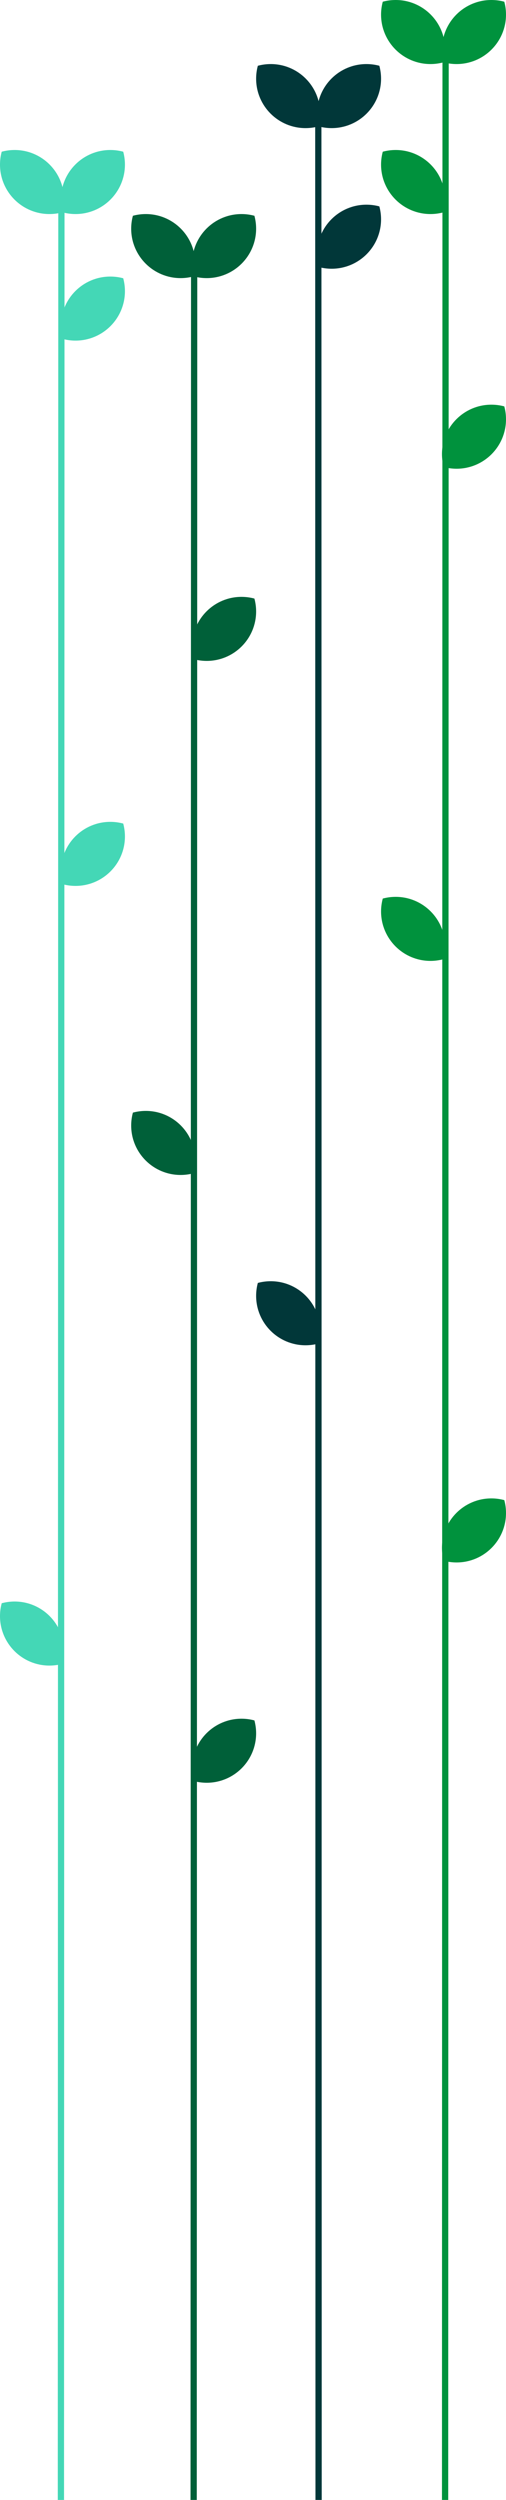<?xml version="1.0" encoding="UTF-8"?>
<svg width="324px" height="1600px" viewBox="0 0 324 1600" version="1.1" xmlns="http://www.w3.org/2000/svg" xmlns:xlink="http://www.w3.org/1999/xlink">
    <title>intro-plants_l</title>
    <g id="intro-plants_l" stroke="none" stroke-width="1" fill="none" fill-rule="evenodd">
        <g id="intro-plants_l-(1)" transform="translate(0, 0)">
            <path d="M9.354,96 C6.495,96 3.729,96.386 1.097,97.095 C0.386,99.729 0,102.495 0,105.354 C0,122.831 14.169,137 31.646,137 C34.505,137 37.271,136.614 39.905,135.903 C40.616,133.271 41,130.505 41,127.646 C41,110.168 26.832,96 9.354,96" id="Fill-2" fill="#44D7B6" fill-rule="nonzero"></path>
            <path d="M93.354,137 C90.495,137 87.729,137.386 85.097,138.095 C84.386,140.729 84,143.495 84,146.354 C84,163.831 98.169,178 115.646,178 C118.505,178 121.271,177.614 123.905,176.903 C124.616,174.271 125,171.505 125,168.646 C125,151.168 110.832,137 93.354,137" id="Fill-2" fill="#006039" fill-rule="nonzero"></path>
            <path d="M93.354,711 C90.495,711 87.729,711.386 85.097,712.095 C84.386,714.729 84,717.495 84,720.354 C84,737.831 98.169,752 115.646,752 C118.505,752 121.271,751.614 123.905,750.903 C124.616,748.271 125,745.505 125,742.646 C125,725.168 110.832,711 93.354,711" id="Fill-2" fill="#006039" fill-rule="nonzero"></path>
            <path d="M9.354,1025 C6.495,1025 3.729,1025.386 1.097,1026.095 C0.386,1028.729 0,1031.495 0,1034.354 C0,1051.831 14.169,1066 31.646,1066 C34.505,1066 37.271,1065.614 39.905,1064.903 C40.616,1062.271 41,1059.505 41,1056.646 C41,1039.168 26.832,1025 9.354,1025" id="Fill-2" fill="#44D7B6" fill-rule="nonzero"></path>
            <path d="M173.354,41 C170.495,41 167.729,41.386 165.097,42.095 C164.386,44.729 164,47.495 164,50.354 C164,67.831 178.169,82 195.646,82 C198.505,82 201.271,81.614 203.905,80.903 C204.616,78.271 205,75.505 205,72.646 C205,55.168 190.832,41 173.354,41" id="Fill-2" fill="#013739" fill-rule="nonzero"></path>
            <path d="M173.354,820 C170.495,820 167.729,820.386 165.097,821.095 C164.386,823.729 164,826.495 164,829.354 C164,846.831 178.169,861 195.646,861 C198.505,861 201.271,860.614 203.905,859.903 C204.616,857.271 205,854.505 205,851.646 C205,834.168 190.832,820 173.354,820" id="Fill-2" fill="#013739" fill-rule="nonzero"></path>
            <path d="M253.354,0 C250.495,0 247.729,0.386 245.097,1.095 C244.386,3.729 244,6.495 244,9.354 C244,26.831 258.169,41 275.646,41 C278.505,41 281.271,40.614 283.905,39.903 C284.616,37.271 285,34.505 285,31.646 C285,14.168 270.832,0 253.354,0" id="Fill-2" fill="#00923D" fill-rule="nonzero"></path>
            <path d="M253.354,96 C250.495,96 247.729,96.386 245.097,97.095 C244.386,99.729 244,102.495 244,105.354 C244,122.831 258.169,137 275.646,137 C278.505,137 281.271,136.614 283.905,135.903 C284.616,133.271 285,130.505 285,127.646 C285,110.168 270.832,96 253.354,96" id="Fill-2" fill="#00923D" fill-rule="nonzero"></path>
            <path d="M253.354,574 C250.495,574 247.729,574.386 245.097,575.095 C244.386,577.729 244,580.495 244,583.354 C244,600.831 258.169,615 275.646,615 C278.505,615 281.271,614.614 283.905,613.903 C284.616,611.271 285,608.505 285,605.646 C285,588.168 270.832,574 253.354,574" id="Fill-2" fill="#00923D" fill-rule="nonzero"></path>
            <path d="M48.354,96 C45.495,96 42.729,96.386 40.097,97.095 C39.386,99.729 39,102.495 39,105.354 C39,122.831 53.169,137 70.646,137 C73.505,137 76.271,136.614 78.905,135.903 C79.616,133.271 80,130.505 80,127.646 C80,110.168 65.832,96 48.354,96" id="Fill-2" fill="#44D7B6" fill-rule="nonzero" transform="translate(59.5, 116.5) scale(-1, 1) translate(-59.5, -116.5) "></path>
            <path d="M48.354,526 C45.495,526 42.729,526.386 40.097,527.095 C39.386,529.729 39,532.495 39,535.354 C39,552.831 53.169,567 70.646,567 C73.505,567 76.271,566.614 78.905,565.903 C79.616,563.271 80,560.505 80,557.646 C80,540.168 65.832,526 48.354,526" id="Fill-2" fill="#44D7B6" fill-rule="nonzero" transform="translate(59.5, 546.5) scale(-1, 1) translate(-59.5, -546.5) "></path>
            <path d="M48.354,177 C45.495,177 42.729,177.386 40.097,178.095 C39.386,180.729 39,183.495 39,186.354 C39,203.831 53.169,218 70.646,218 C73.505,218 76.271,217.614 78.905,216.903 C79.616,214.271 80,211.505 80,208.646 C80,191.168 65.832,177 48.354,177" id="Fill-2" fill="#44D7B6" fill-rule="nonzero" transform="translate(59.5, 197.5) scale(-1, 1) translate(-59.5, -197.5) "></path>
            <path d="M132.354,137 C129.495,137 126.729,137.386 124.097,138.095 C123.386,140.729 123,143.495 123,146.354 C123,163.831 137.169,178 154.646,178 C157.505,178 160.271,177.614 162.905,176.903 C163.616,174.271 164,171.505 164,168.646 C164,151.168 149.832,137 132.354,137" id="Fill-2" fill="#006039" fill-rule="nonzero" transform="translate(143.5, 157.5) scale(-1, 1) translate(-143.5, -157.5) "></path>
            <path d="M132.354,382 C129.495,382 126.729,382.386 124.097,383.095 C123.386,385.729 123,388.495 123,391.354 C123,408.831 137.169,423 154.646,423 C157.505,423 160.271,422.614 162.905,421.903 C163.616,419.271 164,416.505 164,413.646 C164,396.168 149.832,382 132.354,382" id="Fill-2" fill="#006039" fill-rule="nonzero" transform="translate(143.5, 402.5) scale(-1, 1) translate(-143.5, -402.5) "></path>
            <path d="M132.354,1100 C129.495,1100 126.729,1100.386 124.097,1101.095 C123.386,1103.729 123,1106.495 123,1109.354 C123,1126.831 137.169,1141 154.646,1141 C157.505,1141 160.271,1140.614 162.905,1139.903 C163.616,1137.271 164,1134.505 164,1131.646 C164,1114.168 149.832,1100 132.354,1100" id="Fill-2" fill="#006039" fill-rule="nonzero" transform="translate(143.5, 1120.5) scale(-1, 1) translate(-143.5, -1120.5) "></path>
            <path d="M212.354,41 C209.495,41 206.729,41.386 204.097,42.095 C203.386,44.729 203,47.495 203,50.354 C203,67.831 217.169,82 234.646,82 C237.505,82 240.271,81.614 242.905,80.903 C243.616,78.271 244,75.505 244,72.646 C244,55.168 229.832,41 212.354,41" id="Fill-2" fill="#013739" fill-rule="nonzero" transform="translate(223.5, 61.5) scale(-1, 1) translate(-223.5, -61.5) "></path>
            <path d="M212.354,131 C209.495,131 206.729,131.386 204.097,132.095 C203.386,134.729 203,137.495 203,140.354 C203,157.831 217.169,172 234.646,172 C237.505,172 240.271,171.614 242.905,170.903 C243.616,168.271 244,165.505 244,162.646 C244,145.168 229.832,131 212.354,131" id="Fill-2" fill="#013739" fill-rule="nonzero" transform="translate(223.5, 151.5) scale(-1, 1) translate(-223.5, -151.5) "></path>
            <path d="M292.354,0 C289.495,0 286.729,0.386 284.097,1.095 C283.386,3.729 283,6.495 283,9.354 C283,26.831 297.169,41 314.646,41 C317.505,41 320.271,40.614 322.905,39.903 C323.616,37.271 324,34.505 324,31.646 C324,14.168 309.832,0 292.354,0" id="Fill-2" fill="#00923D" fill-rule="nonzero" transform="translate(303.5, 20.5) scale(-1, 1) translate(-303.5, -20.5) "></path>
            <path d="M292.354,259 C289.495,259 286.729,259.386 284.097,260.095 C283.386,262.729 283,265.495 283,268.354 C283,285.831 297.169,300 314.646,300 C317.505,300 320.271,299.614 322.905,298.903 C323.616,296.271 324,293.505 324,290.646 C324,273.168 309.832,259 292.354,259" id="Fill-2" fill="#00923D" fill-rule="nonzero" transform="translate(303.5, 279.5) scale(-1, 1) translate(-303.5, -279.5) "></path>
            <path d="M292.354,959 C289.495,959 286.729,959.386 284.097,960.095 C283.386,962.729 283,965.495 283,968.354 C283,985.831 297.169,1000 314.646,1000 C317.505,1000 320.271,999.614 322.905,998.903 C323.616,996.271 324,993.505 324,990.646 C324,973.168 309.832,959 292.354,959" id="Fill-2" fill="#00923D" fill-rule="nonzero" transform="translate(303.5, 979.5) scale(-1, 1) translate(-303.5, -979.5) "></path>
            <line x1="203.819" y1="77.819" x2="204" y2="1600" id="Line-2" stroke="#013739" stroke-width="4" stroke-linecap="square"></line>
            <line x1="124.319" y1="169.319" x2="124" y2="1600" id="Line-2" stroke="#006039" stroke-width="4" stroke-linecap="square"></line>
            <line x1="39.319" y1="131.319" x2="39" y2="1600" id="Line-2" stroke="#44D7B6" stroke-width="4" stroke-linecap="square"></line>
            <line x1="285.319" y1="32.319" x2="285" y2="1600" id="Line-2" stroke="#00923D" stroke-width="4" stroke-linecap="square"></line>
        </g>
    </g>
</svg>